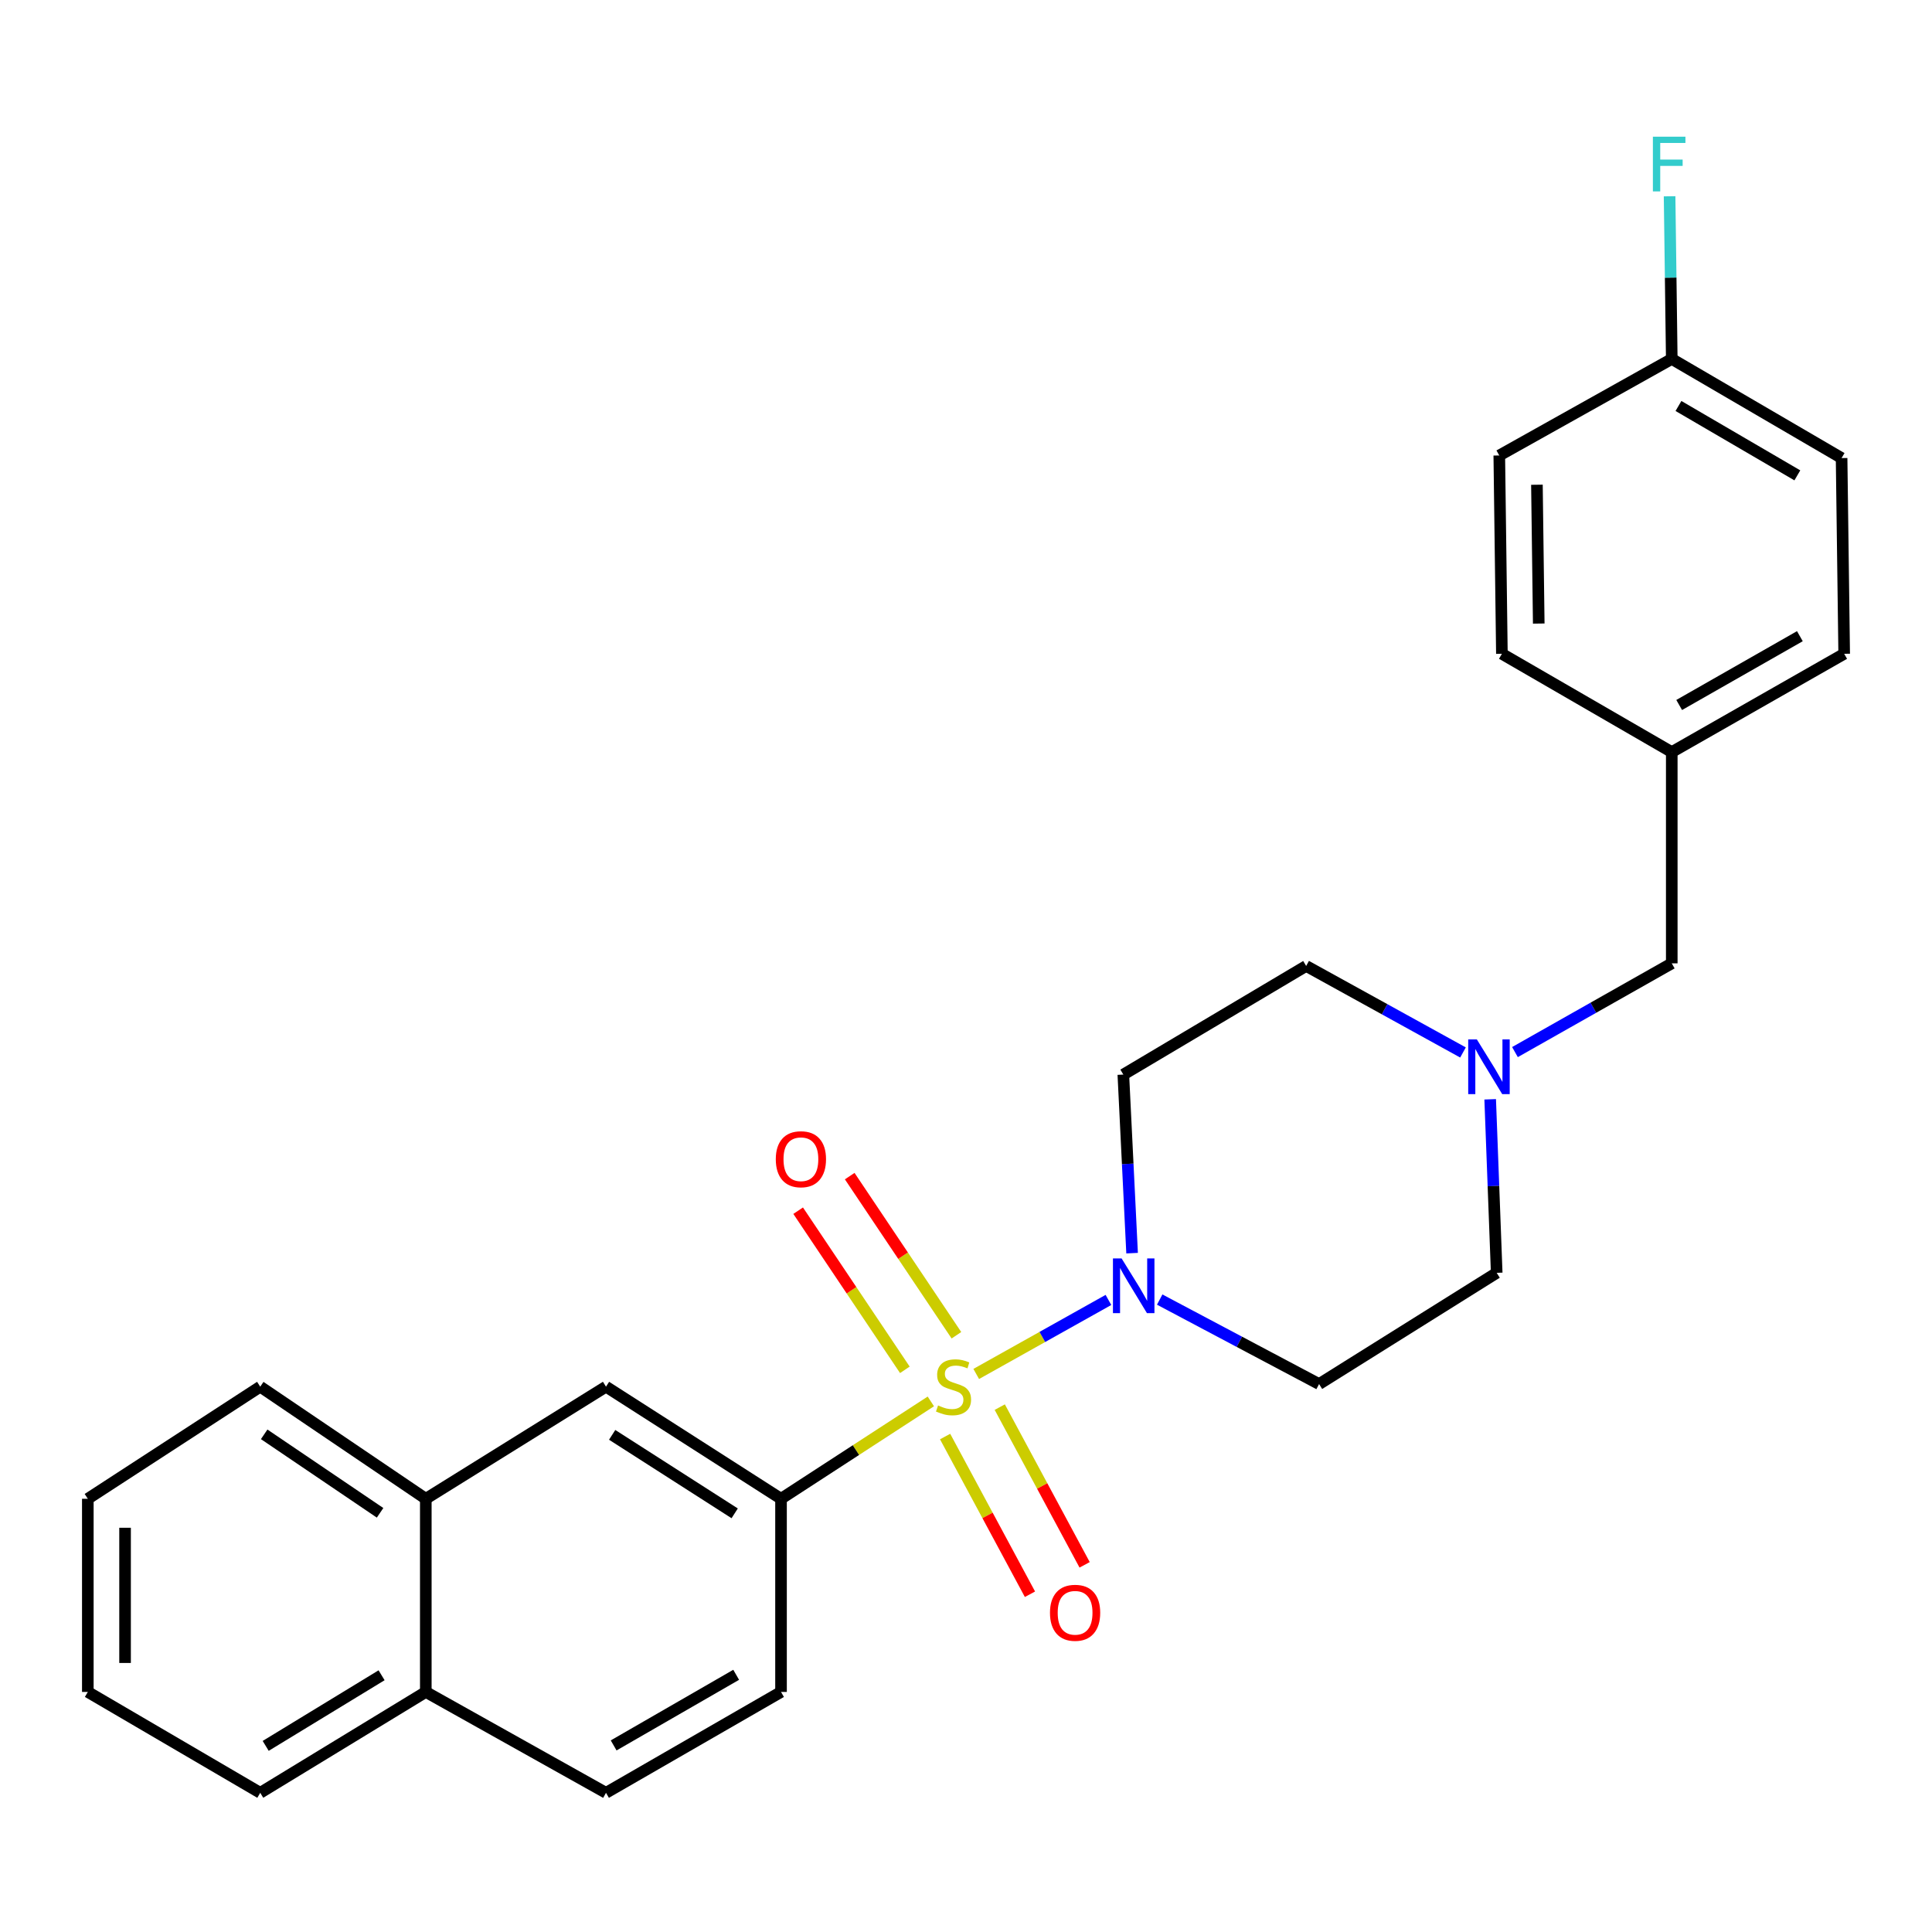 <?xml version='1.0' encoding='iso-8859-1'?>
<svg version='1.1' baseProfile='full'
              xmlns='http://www.w3.org/2000/svg'
                      xmlns:rdkit='http://www.rdkit.org/xml'
                      xmlns:xlink='http://www.w3.org/1999/xlink'
                  xml:space='preserve'
width='1000px' height='1000px' viewBox='0 0 1000 1000'>
<!-- END OF HEADER -->
<rect style='opacity:1.0;fill:#FFFFFF;stroke:none' width='1000' height='1000' x='0' y='0'> </rect>
<path class='bond-0' d='M 505.293,711.159 L 539.509,692.002' style='fill:none;fill-rule:evenodd;stroke:#CCCC00;stroke-width:6px;stroke-linecap:butt;stroke-linejoin:miter;stroke-opacity:1' />
<path class='bond-0' d='M 539.509,692.002 L 573.725,672.845' style='fill:none;fill-rule:evenodd;stroke:#0000FF;stroke-width:6px;stroke-linecap:butt;stroke-linejoin:miter;stroke-opacity:1' />
<path class='bond-1' d='M 481.799,725.371 L 443.028,750.571' style='fill:none;fill-rule:evenodd;stroke:#CCCC00;stroke-width:6px;stroke-linecap:butt;stroke-linejoin:miter;stroke-opacity:1' />
<path class='bond-1' d='M 443.028,750.571 L 404.256,775.77' style='fill:none;fill-rule:evenodd;stroke:#000000;stroke-width:6px;stroke-linecap:butt;stroke-linejoin:miter;stroke-opacity:1' />
<path class='bond-3' d='M 495.04,691.126 L 467.426,649.942' style='fill:none;fill-rule:evenodd;stroke:#CCCC00;stroke-width:6px;stroke-linecap:butt;stroke-linejoin:miter;stroke-opacity:1' />
<path class='bond-3' d='M 467.426,649.942 L 439.811,608.758' style='fill:none;fill-rule:evenodd;stroke:#FF0000;stroke-width:6px;stroke-linecap:butt;stroke-linejoin:miter;stroke-opacity:1' />
<path class='bond-3' d='M 468.352,709.021 L 440.737,667.837' style='fill:none;fill-rule:evenodd;stroke:#CCCC00;stroke-width:6px;stroke-linecap:butt;stroke-linejoin:miter;stroke-opacity:1' />
<path class='bond-3' d='M 440.737,667.837 L 413.123,626.653' style='fill:none;fill-rule:evenodd;stroke:#FF0000;stroke-width:6px;stroke-linecap:butt;stroke-linejoin:miter;stroke-opacity:1' />
<path class='bond-4' d='M 489.186,743.552 L 511.146,784.366' style='fill:none;fill-rule:evenodd;stroke:#CCCC00;stroke-width:6px;stroke-linecap:butt;stroke-linejoin:miter;stroke-opacity:1' />
<path class='bond-4' d='M 511.146,784.366 L 533.106,825.18' style='fill:none;fill-rule:evenodd;stroke:#FF0000;stroke-width:6px;stroke-linecap:butt;stroke-linejoin:miter;stroke-opacity:1' />
<path class='bond-4' d='M 517.482,728.327 L 539.442,769.141' style='fill:none;fill-rule:evenodd;stroke:#CCCC00;stroke-width:6px;stroke-linecap:butt;stroke-linejoin:miter;stroke-opacity:1' />
<path class='bond-4' d='M 539.442,769.141 L 561.402,809.955' style='fill:none;fill-rule:evenodd;stroke:#FF0000;stroke-width:6px;stroke-linecap:butt;stroke-linejoin:miter;stroke-opacity:1' />
<path class='bond-6' d='M 585.971,648.628 L 583.703,602.413' style='fill:none;fill-rule:evenodd;stroke:#0000FF;stroke-width:6px;stroke-linecap:butt;stroke-linejoin:miter;stroke-opacity:1' />
<path class='bond-6' d='M 583.703,602.413 L 581.434,556.199' style='fill:none;fill-rule:evenodd;stroke:#000000;stroke-width:6px;stroke-linecap:butt;stroke-linejoin:miter;stroke-opacity:1' />
<path class='bond-7' d='M 600.256,672.656 L 641.507,694.523' style='fill:none;fill-rule:evenodd;stroke:#0000FF;stroke-width:6px;stroke-linecap:butt;stroke-linejoin:miter;stroke-opacity:1' />
<path class='bond-7' d='M 641.507,694.523 L 682.759,716.39' style='fill:none;fill-rule:evenodd;stroke:#000000;stroke-width:6px;stroke-linecap:butt;stroke-linejoin:miter;stroke-opacity:1' />
<path class='bond-5' d='M 404.256,775.77 L 313.664,717.739' style='fill:none;fill-rule:evenodd;stroke:#000000;stroke-width:6px;stroke-linecap:butt;stroke-linejoin:miter;stroke-opacity:1' />
<path class='bond-5' d='M 380.268,783.3 L 316.853,742.678' style='fill:none;fill-rule:evenodd;stroke:#000000;stroke-width:6px;stroke-linecap:butt;stroke-linejoin:miter;stroke-opacity:1' />
<path class='bond-9' d='M 404.256,775.77 L 404.256,875.745' style='fill:none;fill-rule:evenodd;stroke:#000000;stroke-width:6px;stroke-linecap:butt;stroke-linejoin:miter;stroke-opacity:1' />
<path class='bond-2' d='M 771.316,569 L 773.003,613.909' style='fill:none;fill-rule:evenodd;stroke:#0000FF;stroke-width:6px;stroke-linecap:butt;stroke-linejoin:miter;stroke-opacity:1' />
<path class='bond-2' d='M 773.003,613.909 L 774.689,658.819' style='fill:none;fill-rule:evenodd;stroke:#000000;stroke-width:6px;stroke-linecap:butt;stroke-linejoin:miter;stroke-opacity:1' />
<path class='bond-14' d='M 784.142,544.556 L 824.722,521.592' style='fill:none;fill-rule:evenodd;stroke:#0000FF;stroke-width:6px;stroke-linecap:butt;stroke-linejoin:miter;stroke-opacity:1' />
<path class='bond-14' d='M 824.722,521.592 L 865.303,498.628' style='fill:none;fill-rule:evenodd;stroke:#000000;stroke-width:6px;stroke-linecap:butt;stroke-linejoin:miter;stroke-opacity:1' />
<path class='bond-26' d='M 757.242,544.757 L 716.653,522.367' style='fill:none;fill-rule:evenodd;stroke:#0000FF;stroke-width:6px;stroke-linecap:butt;stroke-linejoin:miter;stroke-opacity:1' />
<path class='bond-26' d='M 716.653,522.367 L 676.064,499.978' style='fill:none;fill-rule:evenodd;stroke:#000000;stroke-width:6px;stroke-linecap:butt;stroke-linejoin:miter;stroke-opacity:1' />
<path class='bond-8' d='M 313.664,717.739 L 220.394,775.77' style='fill:none;fill-rule:evenodd;stroke:#000000;stroke-width:6px;stroke-linecap:butt;stroke-linejoin:miter;stroke-opacity:1' />
<path class='bond-11' d='M 581.434,556.199 L 676.064,499.978' style='fill:none;fill-rule:evenodd;stroke:#000000;stroke-width:6px;stroke-linecap:butt;stroke-linejoin:miter;stroke-opacity:1' />
<path class='bond-10' d='M 682.759,716.39 L 774.689,658.819' style='fill:none;fill-rule:evenodd;stroke:#000000;stroke-width:6px;stroke-linecap:butt;stroke-linejoin:miter;stroke-opacity:1' />
<path class='bond-22' d='M 220.394,775.77 L 134.697,717.739' style='fill:none;fill-rule:evenodd;stroke:#000000;stroke-width:6px;stroke-linecap:butt;stroke-linejoin:miter;stroke-opacity:1' />
<path class='bond-22' d='M 196.73,783.029 L 136.742,742.408' style='fill:none;fill-rule:evenodd;stroke:#000000;stroke-width:6px;stroke-linecap:butt;stroke-linejoin:miter;stroke-opacity:1' />
<path class='bond-27' d='M 220.394,775.77 L 220.394,875.745' style='fill:none;fill-rule:evenodd;stroke:#000000;stroke-width:6px;stroke-linecap:butt;stroke-linejoin:miter;stroke-opacity:1' />
<path class='bond-13' d='M 404.256,875.745 L 313.664,927.96' style='fill:none;fill-rule:evenodd;stroke:#000000;stroke-width:6px;stroke-linecap:butt;stroke-linejoin:miter;stroke-opacity:1' />
<path class='bond-13' d='M 381.04,866.874 L 317.625,903.425' style='fill:none;fill-rule:evenodd;stroke:#000000;stroke-width:6px;stroke-linecap:butt;stroke-linejoin:miter;stroke-opacity:1' />
<path class='bond-12' d='M 220.394,875.745 L 313.664,927.96' style='fill:none;fill-rule:evenodd;stroke:#000000;stroke-width:6px;stroke-linecap:butt;stroke-linejoin:miter;stroke-opacity:1' />
<path class='bond-23' d='M 220.394,875.745 L 134.697,927.96' style='fill:none;fill-rule:evenodd;stroke:#000000;stroke-width:6px;stroke-linecap:butt;stroke-linejoin:miter;stroke-opacity:1' />
<path class='bond-23' d='M 197.508,867.113 L 137.52,903.664' style='fill:none;fill-rule:evenodd;stroke:#000000;stroke-width:6px;stroke-linecap:butt;stroke-linejoin:miter;stroke-opacity:1' />
<path class='bond-15' d='M 865.303,498.628 L 865.303,389.281' style='fill:none;fill-rule:evenodd;stroke:#000000;stroke-width:6px;stroke-linecap:butt;stroke-linejoin:miter;stroke-opacity:1' />
<path class='bond-20' d='M 865.303,389.281 L 777.378,338.405' style='fill:none;fill-rule:evenodd;stroke:#000000;stroke-width:6px;stroke-linecap:butt;stroke-linejoin:miter;stroke-opacity:1' />
<path class='bond-21' d='M 865.303,389.281 L 954.545,338.405' style='fill:none;fill-rule:evenodd;stroke:#000000;stroke-width:6px;stroke-linecap:butt;stroke-linejoin:miter;stroke-opacity:1' />
<path class='bond-21' d='M 869.141,364.901 L 931.611,329.288' style='fill:none;fill-rule:evenodd;stroke:#000000;stroke-width:6px;stroke-linecap:butt;stroke-linejoin:miter;stroke-opacity:1' />
<path class='bond-16' d='M 865.303,185.787 L 953.207,237.092' style='fill:none;fill-rule:evenodd;stroke:#000000;stroke-width:6px;stroke-linecap:butt;stroke-linejoin:miter;stroke-opacity:1' />
<path class='bond-16' d='M 868.77,210.133 L 930.303,246.047' style='fill:none;fill-rule:evenodd;stroke:#000000;stroke-width:6px;stroke-linecap:butt;stroke-linejoin:miter;stroke-opacity:1' />
<path class='bond-17' d='M 865.303,185.787 L 864.74,143.691' style='fill:none;fill-rule:evenodd;stroke:#000000;stroke-width:6px;stroke-linecap:butt;stroke-linejoin:miter;stroke-opacity:1' />
<path class='bond-17' d='M 864.74,143.691 L 864.177,101.594' style='fill:none;fill-rule:evenodd;stroke:#33CCCC;stroke-width:6px;stroke-linecap:butt;stroke-linejoin:miter;stroke-opacity:1' />
<path class='bond-29' d='M 865.303,185.787 L 776.028,235.753' style='fill:none;fill-rule:evenodd;stroke:#000000;stroke-width:6px;stroke-linecap:butt;stroke-linejoin:miter;stroke-opacity:1' />
<path class='bond-18' d='M 953.207,237.092 L 954.545,338.405' style='fill:none;fill-rule:evenodd;stroke:#000000;stroke-width:6px;stroke-linecap:butt;stroke-linejoin:miter;stroke-opacity:1' />
<path class='bond-19' d='M 776.028,235.753 L 777.378,338.405' style='fill:none;fill-rule:evenodd;stroke:#000000;stroke-width:6px;stroke-linecap:butt;stroke-linejoin:miter;stroke-opacity:1' />
<path class='bond-19' d='M 795.509,250.897 L 796.453,322.754' style='fill:none;fill-rule:evenodd;stroke:#000000;stroke-width:6px;stroke-linecap:butt;stroke-linejoin:miter;stroke-opacity:1' />
<path class='bond-24' d='M 134.697,717.739 L 45.455,775.77' style='fill:none;fill-rule:evenodd;stroke:#000000;stroke-width:6px;stroke-linecap:butt;stroke-linejoin:miter;stroke-opacity:1' />
<path class='bond-25' d='M 134.697,927.96 L 45.455,875.745' style='fill:none;fill-rule:evenodd;stroke:#000000;stroke-width:6px;stroke-linecap:butt;stroke-linejoin:miter;stroke-opacity:1' />
<path class='bond-28' d='M 45.455,775.77 L 45.455,875.745' style='fill:none;fill-rule:evenodd;stroke:#000000;stroke-width:6px;stroke-linecap:butt;stroke-linejoin:miter;stroke-opacity:1' />
<path class='bond-28' d='M 64.734,790.767 L 64.734,860.749' style='fill:none;fill-rule:evenodd;stroke:#000000;stroke-width:6px;stroke-linecap:butt;stroke-linejoin:miter;stroke-opacity:1' />
<path  class='atom-0' d='M 485.541 727.459
Q 485.861 727.579, 487.181 728.139
Q 488.501 728.699, 489.941 729.059
Q 491.421 729.379, 492.861 729.379
Q 495.541 729.379, 497.101 728.099
Q 498.661 726.779, 498.661 724.499
Q 498.661 722.939, 497.861 721.979
Q 497.101 721.019, 495.901 720.499
Q 494.701 719.979, 492.701 719.379
Q 490.181 718.619, 488.661 717.899
Q 487.181 717.179, 486.101 715.659
Q 485.061 714.139, 485.061 711.579
Q 485.061 708.019, 487.461 705.819
Q 489.901 703.619, 494.701 703.619
Q 497.981 703.619, 501.701 705.179
L 500.781 708.259
Q 497.381 706.859, 494.821 706.859
Q 492.061 706.859, 490.541 708.019
Q 489.021 709.139, 489.061 711.099
Q 489.061 712.619, 489.821 713.539
Q 490.621 714.459, 491.741 714.979
Q 492.901 715.499, 494.821 716.099
Q 497.381 716.899, 498.901 717.699
Q 500.421 718.499, 501.501 720.139
Q 502.621 721.739, 502.621 724.499
Q 502.621 728.419, 499.981 730.539
Q 497.381 732.619, 493.021 732.619
Q 490.501 732.619, 488.581 732.059
Q 486.701 731.539, 484.461 730.619
L 485.541 727.459
' fill='#CCCC00'/>
<path  class='atom-1' d='M 580.54 651.364
L 589.82 666.364
Q 590.74 667.844, 592.22 670.524
Q 593.7 673.204, 593.78 673.364
L 593.78 651.364
L 597.54 651.364
L 597.54 679.684
L 593.66 679.684
L 583.7 663.284
Q 582.54 661.364, 581.3 659.164
Q 580.1 656.964, 579.74 656.284
L 579.74 679.684
L 576.06 679.684
L 576.06 651.364
L 580.54 651.364
' fill='#0000FF'/>
<path  class='atom-3' d='M 764.424 538.012
L 773.704 553.012
Q 774.624 554.492, 776.104 557.172
Q 777.584 559.852, 777.664 560.012
L 777.664 538.012
L 781.424 538.012
L 781.424 566.332
L 777.544 566.332
L 767.584 549.932
Q 766.424 548.012, 765.184 545.812
Q 763.984 543.612, 763.624 542.932
L 763.624 566.332
L 759.944 566.332
L 759.944 538.012
L 764.424 538.012
' fill='#0000FF'/>
<path  class='atom-4' d='M 401.549 600.011
Q 401.549 593.211, 404.909 589.411
Q 408.269 585.611, 414.549 585.611
Q 420.829 585.611, 424.189 589.411
Q 427.549 593.211, 427.549 600.011
Q 427.549 606.891, 424.149 610.811
Q 420.749 614.691, 414.549 614.691
Q 408.309 614.691, 404.909 610.811
Q 401.549 606.931, 401.549 600.011
M 414.549 611.491
Q 418.869 611.491, 421.189 608.611
Q 423.549 605.691, 423.549 600.011
Q 423.549 594.451, 421.189 591.651
Q 418.869 588.811, 414.549 588.811
Q 410.229 588.811, 407.869 591.611
Q 405.549 594.411, 405.549 600.011
Q 405.549 605.731, 407.869 608.611
Q 410.229 611.491, 414.549 611.491
' fill='#FF0000'/>
<path  class='atom-5' d='M 543.467 834.771
Q 543.467 827.971, 546.827 824.171
Q 550.187 820.371, 556.467 820.371
Q 562.747 820.371, 566.107 824.171
Q 569.467 827.971, 569.467 834.771
Q 569.467 841.651, 566.067 845.571
Q 562.667 849.451, 556.467 849.451
Q 550.227 849.451, 546.827 845.571
Q 543.467 841.691, 543.467 834.771
M 556.467 846.251
Q 560.787 846.251, 563.107 843.371
Q 565.467 840.451, 565.467 834.771
Q 565.467 829.211, 563.107 826.411
Q 560.787 823.571, 556.467 823.571
Q 552.147 823.571, 549.787 826.371
Q 547.467 829.171, 547.467 834.771
Q 547.467 840.491, 549.787 843.371
Q 552.147 846.251, 556.467 846.251
' fill='#FF0000'/>
<path  class='atom-18' d='M 855.533 70.752
L 872.373 70.752
L 872.373 73.992
L 859.333 73.992
L 859.333 82.592
L 870.933 82.592
L 870.933 85.872
L 859.333 85.872
L 859.333 99.072
L 855.533 99.072
L 855.533 70.752
' fill='#33CCCC'/>
</svg>
